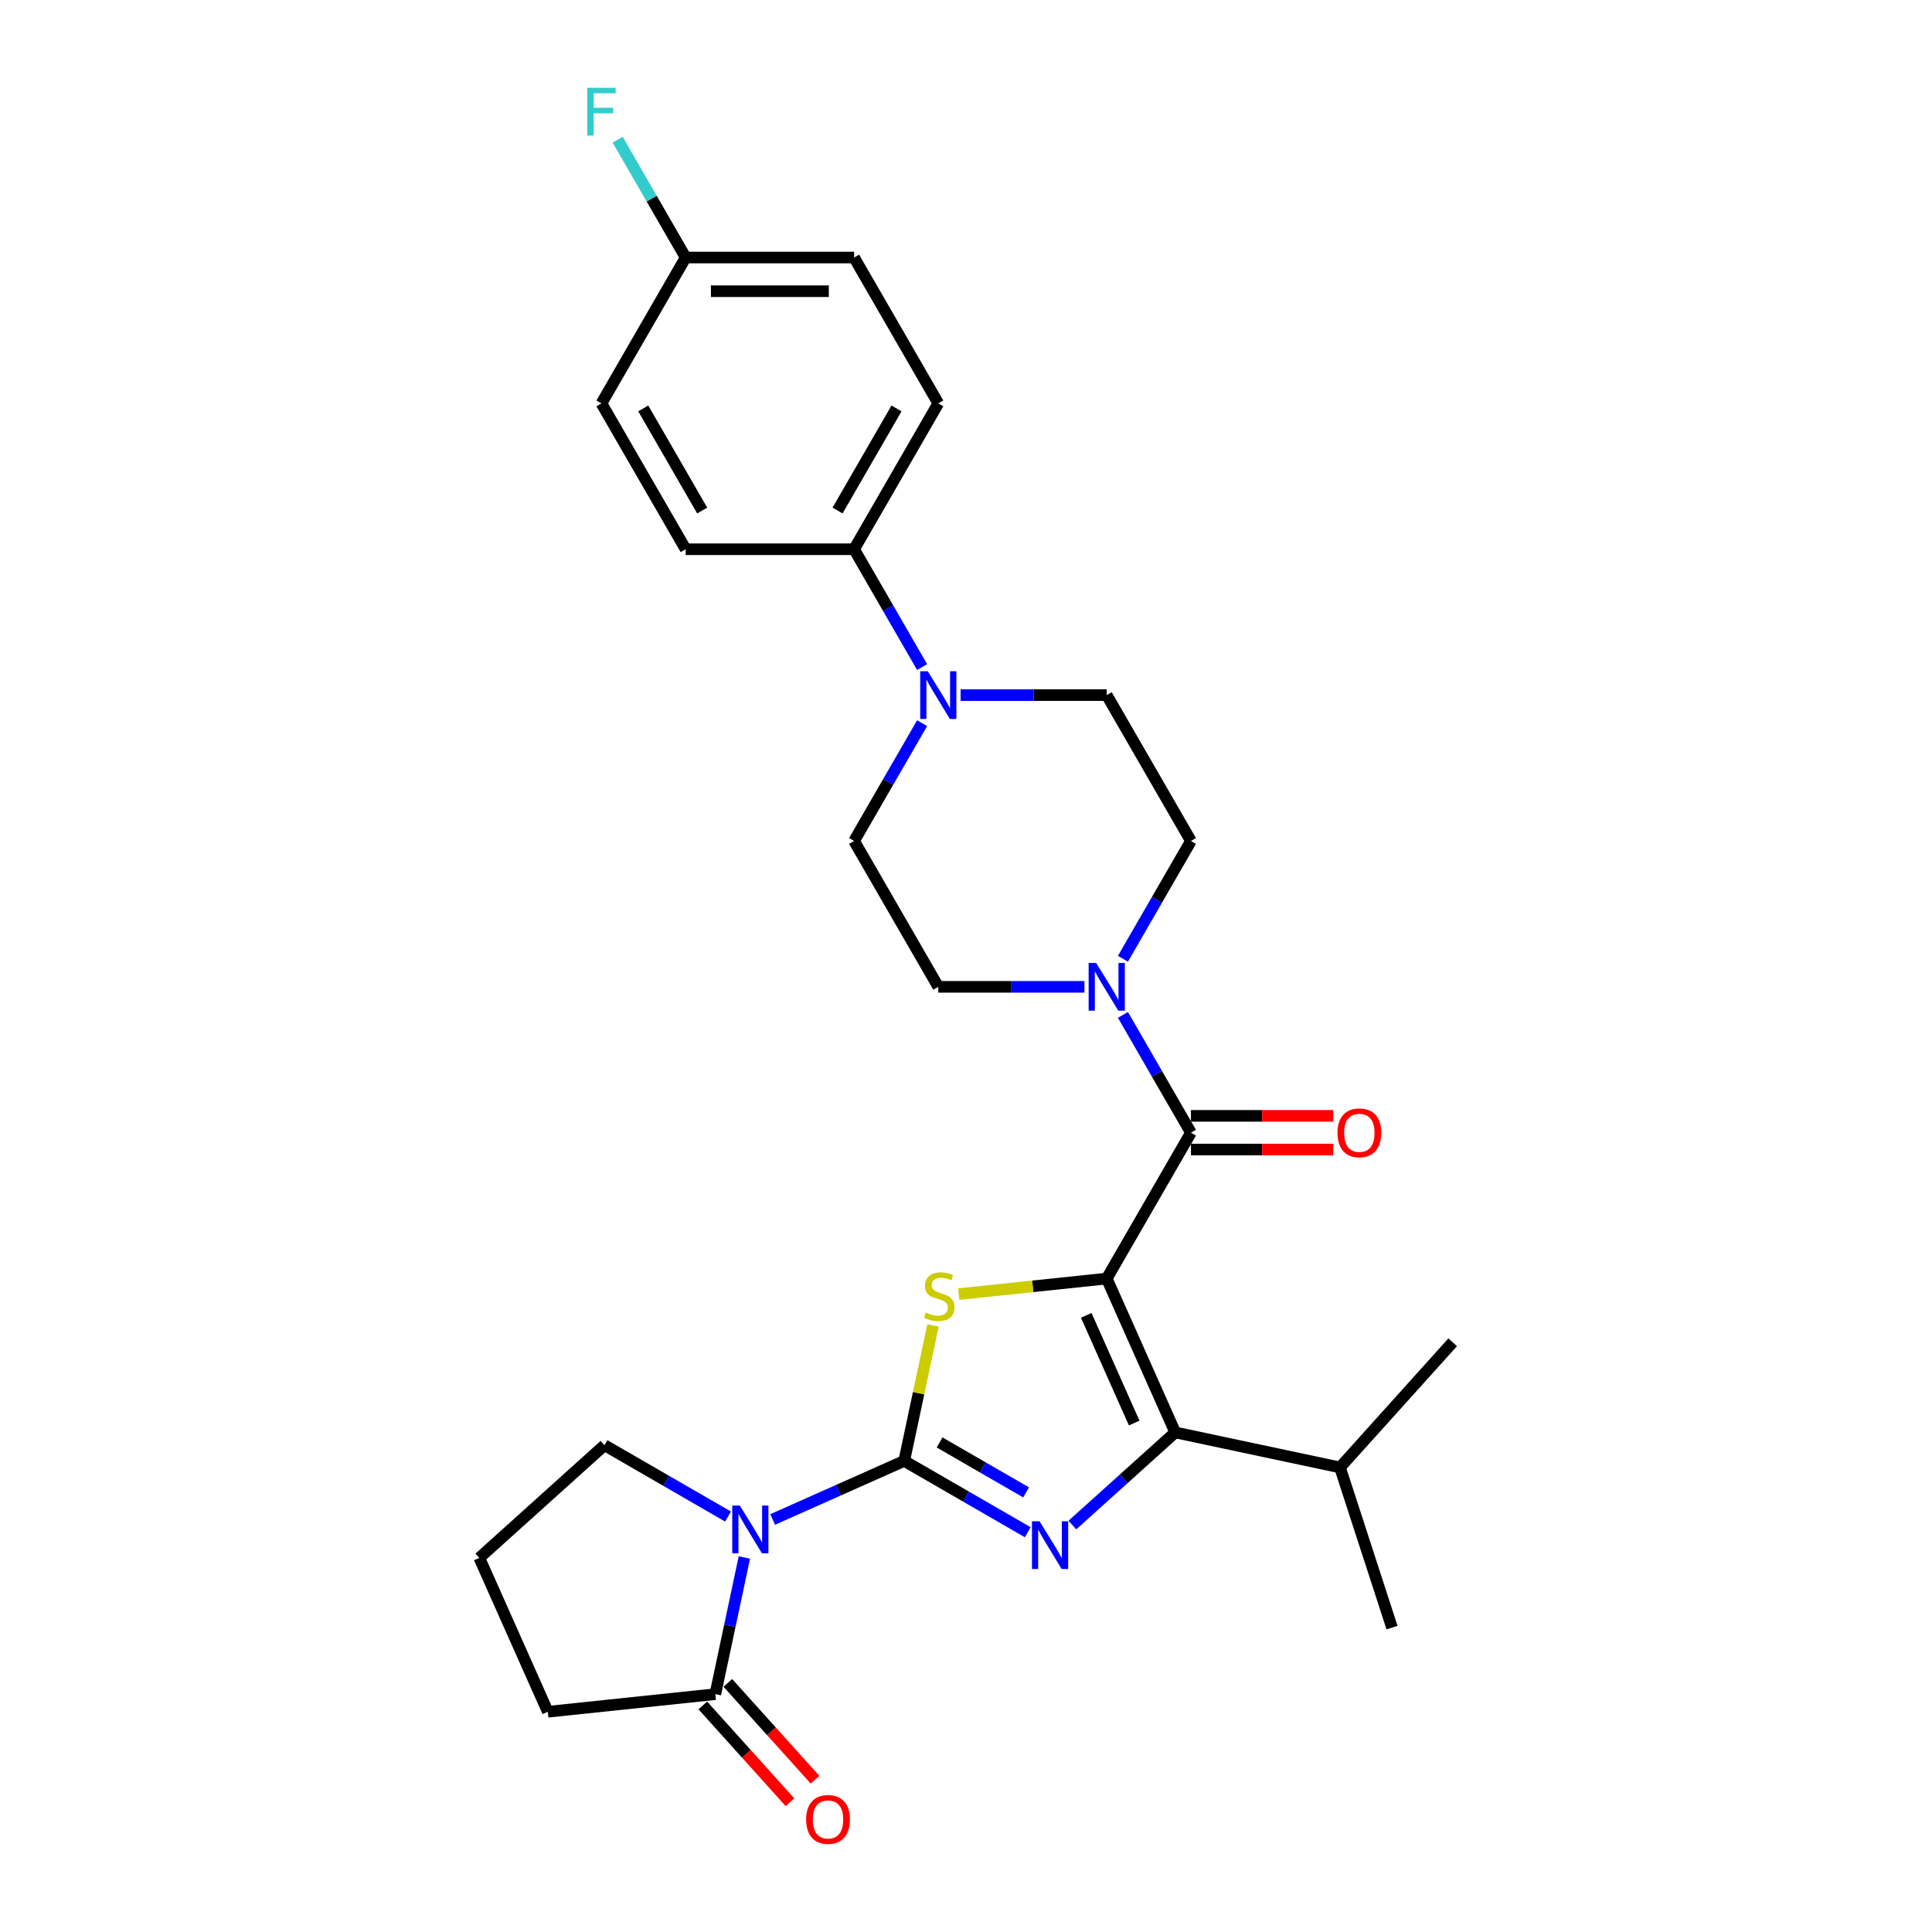 <?xml version='1.0' encoding='iso-8859-1'?>
<svg version='1.1' baseProfile='full'
              xmlns='http://www.w3.org/2000/svg'
                      xmlns:rdkit='http://www.rdkit.org/xml'
                      xmlns:xlink='http://www.w3.org/1999/xlink'
                  xml:space='preserve'
width='1000px' height='1000px' viewBox='0 0 1000 1000'>
<!-- END OF HEADER -->
<rect style='opacity:1.0;fill:#FFFFFF;stroke:none' width='1000' height='1000' x='0' y='0'> </rect>
<path class='bond-2' d='M 572.842,661.779 L 534.54,665.804' style='fill:none;fill-rule:evenodd;stroke:#000000;stroke-width:6px;stroke-linecap:butt;stroke-linejoin:miter;stroke-opacity:1' />
<path class='bond-2' d='M 534.54,665.804 L 496.238,669.83' style='fill:none;fill-rule:evenodd;stroke:#CCCC00;stroke-width:6px;stroke-linecap:butt;stroke-linejoin:miter;stroke-opacity:1' />
<path class='bond-4' d='M 572.842,661.779 L 608.3,741.419' style='fill:none;fill-rule:evenodd;stroke:#000000;stroke-width:6px;stroke-linecap:butt;stroke-linejoin:miter;stroke-opacity:1' />
<path class='bond-4' d='M 562.233,680.816 L 587.054,736.564' style='fill:none;fill-rule:evenodd;stroke:#000000;stroke-width:6px;stroke-linecap:butt;stroke-linejoin:miter;stroke-opacity:1' />
<path class='bond-5' d='M 572.842,661.779 L 616.431,586.281' style='fill:none;fill-rule:evenodd;stroke:#000000;stroke-width:6px;stroke-linecap:butt;stroke-linejoin:miter;stroke-opacity:1' />
<path class='bond-0' d='M 468.018,756.163 L 475.47,721.103' style='fill:none;fill-rule:evenodd;stroke:#000000;stroke-width:6px;stroke-linecap:butt;stroke-linejoin:miter;stroke-opacity:1' />
<path class='bond-0' d='M 475.47,721.103 L 482.922,686.042' style='fill:none;fill-rule:evenodd;stroke:#CCCC00;stroke-width:6px;stroke-linecap:butt;stroke-linejoin:miter;stroke-opacity:1' />
<path class='bond-3' d='M 468.018,756.163 L 433.969,771.323' style='fill:none;fill-rule:evenodd;stroke:#000000;stroke-width:6px;stroke-linecap:butt;stroke-linejoin:miter;stroke-opacity:1' />
<path class='bond-3' d='M 433.969,771.323 L 399.92,786.482' style='fill:none;fill-rule:evenodd;stroke:#0000FF;stroke-width:6px;stroke-linecap:butt;stroke-linejoin:miter;stroke-opacity:1' />
<path class='bond-28' d='M 468.018,756.163 L 499.995,774.625' style='fill:none;fill-rule:evenodd;stroke:#000000;stroke-width:6px;stroke-linecap:butt;stroke-linejoin:miter;stroke-opacity:1' />
<path class='bond-28' d='M 499.995,774.625 L 531.973,793.088' style='fill:none;fill-rule:evenodd;stroke:#0000FF;stroke-width:6px;stroke-linecap:butt;stroke-linejoin:miter;stroke-opacity:1' />
<path class='bond-28' d='M 486.329,746.602 L 508.713,759.526' style='fill:none;fill-rule:evenodd;stroke:#000000;stroke-width:6px;stroke-linecap:butt;stroke-linejoin:miter;stroke-opacity:1' />
<path class='bond-28' d='M 508.713,759.526 L 531.097,772.449' style='fill:none;fill-rule:evenodd;stroke:#0000FF;stroke-width:6px;stroke-linecap:butt;stroke-linejoin:miter;stroke-opacity:1' />
<path class='bond-1' d='M 555.057,789.359 L 581.679,765.389' style='fill:none;fill-rule:evenodd;stroke:#0000FF;stroke-width:6px;stroke-linecap:butt;stroke-linejoin:miter;stroke-opacity:1' />
<path class='bond-1' d='M 581.679,765.389 L 608.3,741.419' style='fill:none;fill-rule:evenodd;stroke:#000000;stroke-width:6px;stroke-linecap:butt;stroke-linejoin:miter;stroke-opacity:1' />
<path class='bond-7' d='M 385.29,806.145 L 377.771,841.519' style='fill:none;fill-rule:evenodd;stroke:#0000FF;stroke-width:6px;stroke-linecap:butt;stroke-linejoin:miter;stroke-opacity:1' />
<path class='bond-7' d='M 377.771,841.519 L 370.252,876.893' style='fill:none;fill-rule:evenodd;stroke:#000000;stroke-width:6px;stroke-linecap:butt;stroke-linejoin:miter;stroke-opacity:1' />
<path class='bond-19' d='M 376.835,784.957 L 344.858,766.495' style='fill:none;fill-rule:evenodd;stroke:#0000FF;stroke-width:6px;stroke-linecap:butt;stroke-linejoin:miter;stroke-opacity:1' />
<path class='bond-19' d='M 344.858,766.495 L 312.88,748.033' style='fill:none;fill-rule:evenodd;stroke:#000000;stroke-width:6px;stroke-linecap:butt;stroke-linejoin:miter;stroke-opacity:1' />
<path class='bond-16' d='M 608.3,741.419 L 693.572,759.544' style='fill:none;fill-rule:evenodd;stroke:#000000;stroke-width:6px;stroke-linecap:butt;stroke-linejoin:miter;stroke-opacity:1' />
<path class='bond-6' d='M 616.431,586.281 L 598.829,555.794' style='fill:none;fill-rule:evenodd;stroke:#000000;stroke-width:6px;stroke-linecap:butt;stroke-linejoin:miter;stroke-opacity:1' />
<path class='bond-6' d='M 598.829,555.794 L 581.227,525.307' style='fill:none;fill-rule:evenodd;stroke:#0000FF;stroke-width:6px;stroke-linecap:butt;stroke-linejoin:miter;stroke-opacity:1' />
<path class='bond-10' d='M 616.431,594.999 L 653.263,594.999' style='fill:none;fill-rule:evenodd;stroke:#000000;stroke-width:6px;stroke-linecap:butt;stroke-linejoin:miter;stroke-opacity:1' />
<path class='bond-10' d='M 653.263,594.999 L 690.095,594.999' style='fill:none;fill-rule:evenodd;stroke:#FF0000;stroke-width:6px;stroke-linecap:butt;stroke-linejoin:miter;stroke-opacity:1' />
<path class='bond-10' d='M 616.431,577.563 L 653.263,577.563' style='fill:none;fill-rule:evenodd;stroke:#000000;stroke-width:6px;stroke-linecap:butt;stroke-linejoin:miter;stroke-opacity:1' />
<path class='bond-10' d='M 653.263,577.563 L 690.095,577.563' style='fill:none;fill-rule:evenodd;stroke:#FF0000;stroke-width:6px;stroke-linecap:butt;stroke-linejoin:miter;stroke-opacity:1' />
<path class='bond-11' d='M 581.227,496.26 L 598.829,465.773' style='fill:none;fill-rule:evenodd;stroke:#0000FF;stroke-width:6px;stroke-linecap:butt;stroke-linejoin:miter;stroke-opacity:1' />
<path class='bond-11' d='M 598.829,465.773 L 616.431,435.286' style='fill:none;fill-rule:evenodd;stroke:#000000;stroke-width:6px;stroke-linecap:butt;stroke-linejoin:miter;stroke-opacity:1' />
<path class='bond-12' d='M 561.3,510.784 L 523.483,510.784' style='fill:none;fill-rule:evenodd;stroke:#0000FF;stroke-width:6px;stroke-linecap:butt;stroke-linejoin:miter;stroke-opacity:1' />
<path class='bond-12' d='M 523.483,510.784 L 485.665,510.784' style='fill:none;fill-rule:evenodd;stroke:#000000;stroke-width:6px;stroke-linecap:butt;stroke-linejoin:miter;stroke-opacity:1' />
<path class='bond-15' d='M 363.774,882.726 L 386.339,907.787' style='fill:none;fill-rule:evenodd;stroke:#000000;stroke-width:6px;stroke-linecap:butt;stroke-linejoin:miter;stroke-opacity:1' />
<path class='bond-15' d='M 386.339,907.787 L 408.904,932.848' style='fill:none;fill-rule:evenodd;stroke:#FF0000;stroke-width:6px;stroke-linecap:butt;stroke-linejoin:miter;stroke-opacity:1' />
<path class='bond-15' d='M 376.731,871.06 L 399.296,896.121' style='fill:none;fill-rule:evenodd;stroke:#000000;stroke-width:6px;stroke-linecap:butt;stroke-linejoin:miter;stroke-opacity:1' />
<path class='bond-15' d='M 399.296,896.121 L 421.861,921.182' style='fill:none;fill-rule:evenodd;stroke:#FF0000;stroke-width:6px;stroke-linecap:butt;stroke-linejoin:miter;stroke-opacity:1' />
<path class='bond-24' d='M 370.252,876.893 L 283.553,886.005' style='fill:none;fill-rule:evenodd;stroke:#000000;stroke-width:6px;stroke-linecap:butt;stroke-linejoin:miter;stroke-opacity:1' />
<path class='bond-8' d='M 477.28,374.312 L 459.678,404.799' style='fill:none;fill-rule:evenodd;stroke:#0000FF;stroke-width:6px;stroke-linecap:butt;stroke-linejoin:miter;stroke-opacity:1' />
<path class='bond-8' d='M 459.678,404.799 L 442.077,435.286' style='fill:none;fill-rule:evenodd;stroke:#000000;stroke-width:6px;stroke-linecap:butt;stroke-linejoin:miter;stroke-opacity:1' />
<path class='bond-9' d='M 477.28,345.265 L 459.678,314.778' style='fill:none;fill-rule:evenodd;stroke:#0000FF;stroke-width:6px;stroke-linecap:butt;stroke-linejoin:miter;stroke-opacity:1' />
<path class='bond-9' d='M 459.678,314.778 L 442.077,284.291' style='fill:none;fill-rule:evenodd;stroke:#000000;stroke-width:6px;stroke-linecap:butt;stroke-linejoin:miter;stroke-opacity:1' />
<path class='bond-29' d='M 497.207,359.789 L 535.025,359.789' style='fill:none;fill-rule:evenodd;stroke:#0000FF;stroke-width:6px;stroke-linecap:butt;stroke-linejoin:miter;stroke-opacity:1' />
<path class='bond-29' d='M 535.025,359.789 L 572.842,359.789' style='fill:none;fill-rule:evenodd;stroke:#000000;stroke-width:6px;stroke-linecap:butt;stroke-linejoin:miter;stroke-opacity:1' />
<path class='bond-17' d='M 442.077,284.291 L 485.665,208.794' style='fill:none;fill-rule:evenodd;stroke:#000000;stroke-width:6px;stroke-linecap:butt;stroke-linejoin:miter;stroke-opacity:1' />
<path class='bond-17' d='M 433.516,264.249 L 464.027,211.401' style='fill:none;fill-rule:evenodd;stroke:#000000;stroke-width:6px;stroke-linecap:butt;stroke-linejoin:miter;stroke-opacity:1' />
<path class='bond-18' d='M 442.077,284.291 L 354.9,284.291' style='fill:none;fill-rule:evenodd;stroke:#000000;stroke-width:6px;stroke-linecap:butt;stroke-linejoin:miter;stroke-opacity:1' />
<path class='bond-13' d='M 616.431,435.286 L 572.842,359.789' style='fill:none;fill-rule:evenodd;stroke:#000000;stroke-width:6px;stroke-linecap:butt;stroke-linejoin:miter;stroke-opacity:1' />
<path class='bond-14' d='M 485.665,510.784 L 442.077,435.286' style='fill:none;fill-rule:evenodd;stroke:#000000;stroke-width:6px;stroke-linecap:butt;stroke-linejoin:miter;stroke-opacity:1' />
<path class='bond-26' d='M 693.572,759.544 L 720.511,842.454' style='fill:none;fill-rule:evenodd;stroke:#000000;stroke-width:6px;stroke-linecap:butt;stroke-linejoin:miter;stroke-opacity:1' />
<path class='bond-27' d='M 693.572,759.544 L 751.905,694.759' style='fill:none;fill-rule:evenodd;stroke:#000000;stroke-width:6px;stroke-linecap:butt;stroke-linejoin:miter;stroke-opacity:1' />
<path class='bond-22' d='M 485.665,208.794 L 442.077,133.296' style='fill:none;fill-rule:evenodd;stroke:#000000;stroke-width:6px;stroke-linecap:butt;stroke-linejoin:miter;stroke-opacity:1' />
<path class='bond-21' d='M 354.9,284.291 L 311.311,208.794' style='fill:none;fill-rule:evenodd;stroke:#000000;stroke-width:6px;stroke-linecap:butt;stroke-linejoin:miter;stroke-opacity:1' />
<path class='bond-21' d='M 363.461,264.249 L 332.949,211.401' style='fill:none;fill-rule:evenodd;stroke:#000000;stroke-width:6px;stroke-linecap:butt;stroke-linejoin:miter;stroke-opacity:1' />
<path class='bond-25' d='M 312.88,748.033 L 248.095,806.365' style='fill:none;fill-rule:evenodd;stroke:#000000;stroke-width:6px;stroke-linecap:butt;stroke-linejoin:miter;stroke-opacity:1' />
<path class='bond-20' d='M 354.9,133.296 L 311.311,208.794' style='fill:none;fill-rule:evenodd;stroke:#000000;stroke-width:6px;stroke-linecap:butt;stroke-linejoin:miter;stroke-opacity:1' />
<path class='bond-23' d='M 354.9,133.296 L 337.298,102.809' style='fill:none;fill-rule:evenodd;stroke:#000000;stroke-width:6px;stroke-linecap:butt;stroke-linejoin:miter;stroke-opacity:1' />
<path class='bond-23' d='M 337.298,102.809 L 319.697,72.323' style='fill:none;fill-rule:evenodd;stroke:#33CCCC;stroke-width:6px;stroke-linecap:butt;stroke-linejoin:miter;stroke-opacity:1' />
<path class='bond-31' d='M 354.9,133.296 L 442.077,133.296' style='fill:none;fill-rule:evenodd;stroke:#000000;stroke-width:6px;stroke-linecap:butt;stroke-linejoin:miter;stroke-opacity:1' />
<path class='bond-31' d='M 367.976,150.732 L 429,150.732' style='fill:none;fill-rule:evenodd;stroke:#000000;stroke-width:6px;stroke-linecap:butt;stroke-linejoin:miter;stroke-opacity:1' />
<path class='bond-30' d='M 283.553,886.005 L 248.095,806.365' style='fill:none;fill-rule:evenodd;stroke:#000000;stroke-width:6px;stroke-linecap:butt;stroke-linejoin:miter;stroke-opacity:1' />
<path  class='atom-2' d='M 538.058 787.407
L 546.148 800.484
Q 546.95 801.774, 548.24 804.11
Q 549.53 806.447, 549.6 806.586
L 549.6 787.407
L 552.878 787.407
L 552.878 812.096
L 549.496 812.096
L 540.813 797.799
Q 539.801 796.125, 538.72 794.207
Q 537.674 792.289, 537.36 791.696
L 537.36 812.096
L 534.152 812.096
L 534.152 787.407
L 538.058 787.407
' fill='#0000FF'/>
<path  class='atom-3' d='M 479.169 679.365
Q 479.448 679.469, 480.598 679.957
Q 481.749 680.446, 483.004 680.759
Q 484.295 681.038, 485.55 681.038
Q 487.886 681.038, 489.246 679.923
Q 490.606 678.772, 490.606 676.784
Q 490.606 675.424, 489.909 674.587
Q 489.246 673.75, 488.2 673.297
Q 487.154 672.844, 485.411 672.321
Q 483.214 671.658, 481.889 671.031
Q 480.598 670.403, 479.657 669.078
Q 478.75 667.753, 478.75 665.521
Q 478.75 662.417, 480.842 660.5
Q 482.97 658.582, 487.154 658.582
Q 490.013 658.582, 493.256 659.942
L 492.454 662.627
Q 489.49 661.406, 487.259 661.406
Q 484.853 661.406, 483.528 662.417
Q 482.202 663.394, 482.237 665.103
Q 482.237 666.428, 482.9 667.23
Q 483.597 668.032, 484.574 668.485
Q 485.585 668.938, 487.259 669.461
Q 489.49 670.159, 490.815 670.856
Q 492.141 671.554, 493.082 672.983
Q 494.058 674.378, 494.058 676.784
Q 494.058 680.202, 491.757 682.05
Q 489.49 683.863, 485.689 683.863
Q 483.493 683.863, 481.819 683.375
Q 480.18 682.921, 478.227 682.119
L 479.169 679.365
' fill='#CCCC00'/>
<path  class='atom-4' d='M 382.92 779.277
L 391.01 792.353
Q 391.812 793.644, 393.103 795.98
Q 394.393 798.316, 394.463 798.456
L 394.463 779.277
L 397.74 779.277
L 397.74 803.965
L 394.358 803.965
L 385.675 789.668
Q 384.664 787.995, 383.583 786.077
Q 382.537 784.159, 382.223 783.566
L 382.223 803.965
L 379.015 803.965
L 379.015 779.277
L 382.92 779.277
' fill='#0000FF'/>
<path  class='atom-7' d='M 567.385 498.439
L 575.475 511.516
Q 576.277 512.806, 577.567 515.142
Q 578.857 517.479, 578.927 517.618
L 578.927 498.439
L 582.205 498.439
L 582.205 523.128
L 578.823 523.128
L 570.14 508.831
Q 569.128 507.157, 568.047 505.239
Q 567.001 503.321, 566.688 502.728
L 566.688 523.128
L 563.479 523.128
L 563.479 498.439
L 567.385 498.439
' fill='#0000FF'/>
<path  class='atom-9' d='M 480.208 347.444
L 488.298 360.521
Q 489.1 361.811, 490.39 364.148
Q 491.68 366.484, 491.75 366.623
L 491.75 347.444
L 495.028 347.444
L 495.028 372.133
L 491.646 372.133
L 482.963 357.836
Q 481.952 356.162, 480.871 354.244
Q 479.824 352.326, 479.511 351.734
L 479.511 372.133
L 476.302 372.133
L 476.302 347.444
L 480.208 347.444
' fill='#0000FF'/>
<path  class='atom-11' d='M 692.275 586.351
Q 692.275 580.423, 695.204 577.11
Q 698.133 573.797, 703.608 573.797
Q 709.082 573.797, 712.012 577.11
Q 714.941 580.423, 714.941 586.351
Q 714.941 592.349, 711.977 595.766
Q 709.013 599.148, 703.608 599.148
Q 698.168 599.148, 695.204 595.766
Q 692.275 592.383, 692.275 586.351
M 703.608 596.359
Q 707.374 596.359, 709.396 593.848
Q 711.454 591.303, 711.454 586.351
Q 711.454 581.504, 709.396 579.063
Q 707.374 576.587, 703.608 576.587
Q 699.842 576.587, 697.784 579.028
Q 695.762 581.469, 695.762 586.351
Q 695.762 591.337, 697.784 593.848
Q 699.842 596.359, 703.608 596.359
' fill='#FF0000'/>
<path  class='atom-16' d='M 417.252 941.748
Q 417.252 935.82, 420.181 932.507
Q 423.111 929.194, 428.585 929.194
Q 434.06 929.194, 436.989 932.507
Q 439.918 935.82, 439.918 941.748
Q 439.918 947.746, 436.954 951.163
Q 433.99 954.545, 428.585 954.545
Q 423.145 954.545, 420.181 951.163
Q 417.252 947.781, 417.252 941.748
M 428.585 951.756
Q 432.351 951.756, 434.374 949.245
Q 436.431 946.7, 436.431 941.748
Q 436.431 936.901, 434.374 934.46
Q 432.351 931.984, 428.585 931.984
Q 424.819 931.984, 422.762 934.425
Q 420.739 936.866, 420.739 941.748
Q 420.739 946.734, 422.762 949.245
Q 424.819 951.756, 428.585 951.756
' fill='#FF0000'/>
<path  class='atom-24' d='M 303.971 45.455
L 318.652 45.455
L 318.652 48.279
L 307.284 48.279
L 307.284 55.776
L 317.396 55.776
L 317.396 58.636
L 307.284 58.636
L 307.284 70.143
L 303.971 70.143
L 303.971 45.455
' fill='#33CCCC'/>
</svg>
